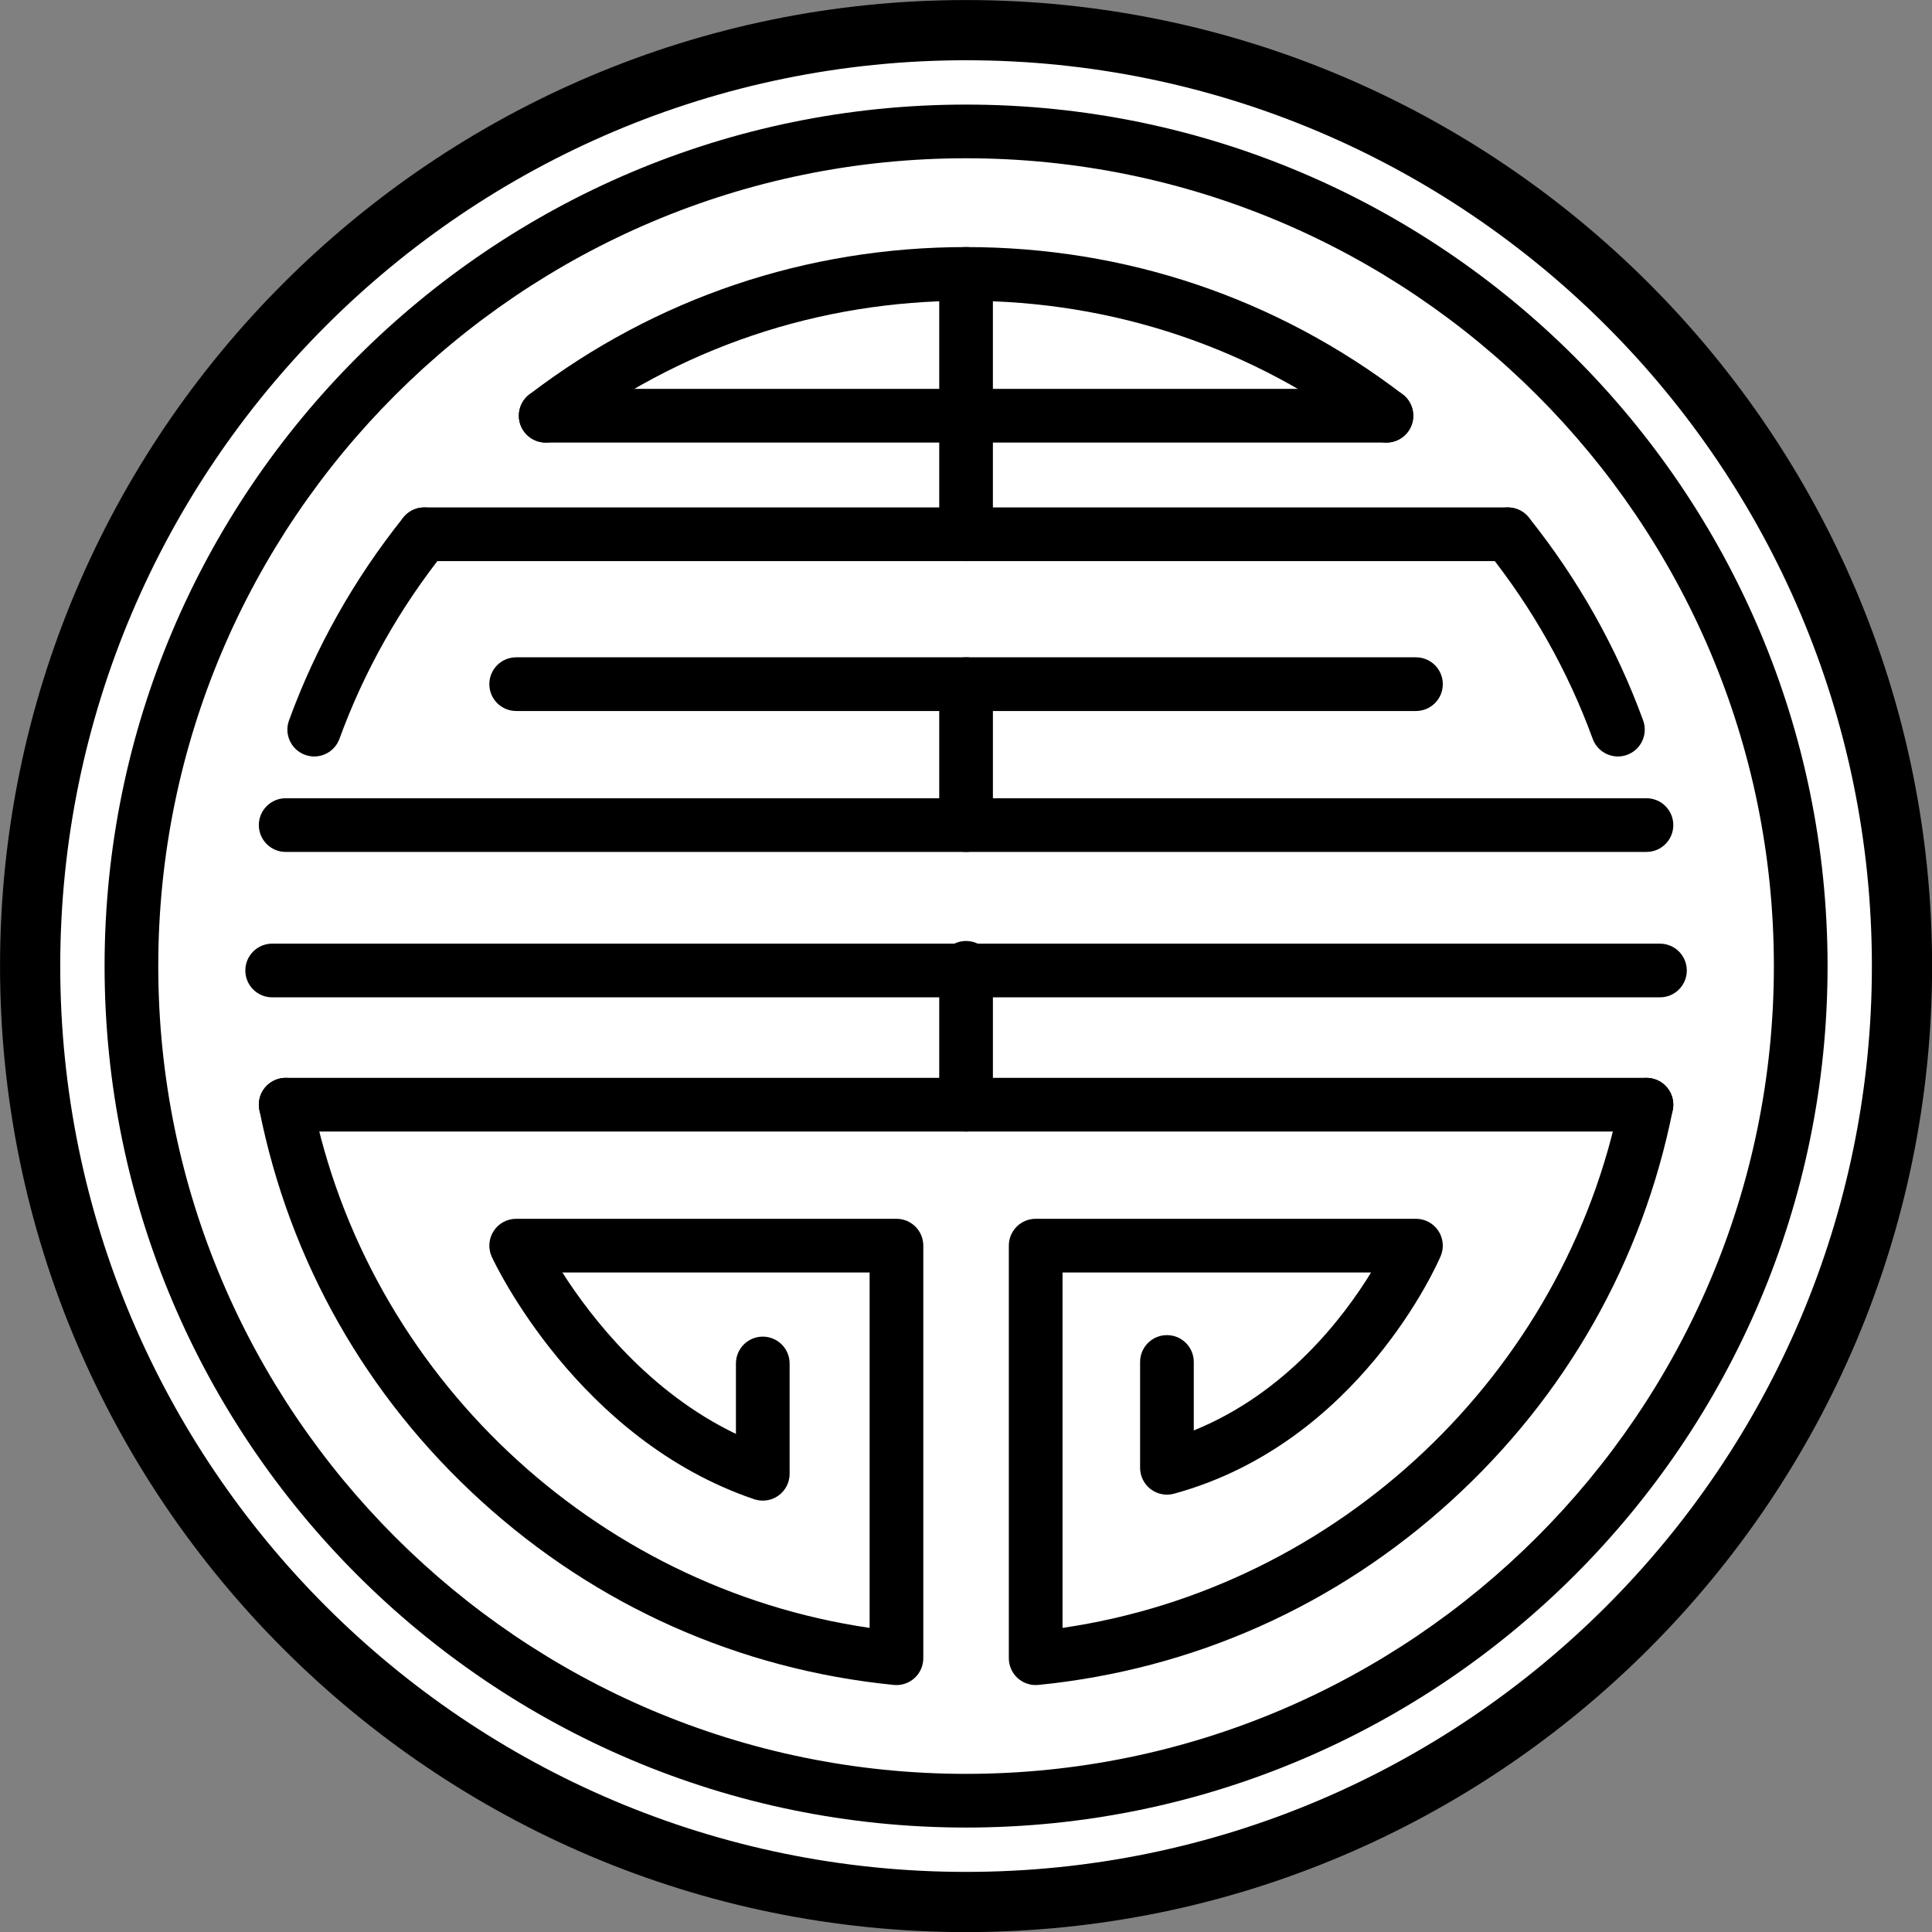 <?xml version="1.0" encoding="UTF-8" standalone="no"?><svg xmlns="http://www.w3.org/2000/svg" xmlns:xlink="http://www.w3.org/1999/xlink" fill="#000000" height="1698.2" preserveAspectRatio="xMidYMid meet" version="1" viewBox="211.5 211.5 1698.2 1698.2" width="1698.2" zoomAndPan="magnify"><rect x="211.5" y="211.5" width="1698.2" height="1698.2" fill="#808080" stroke="none"/><g><g id="change1_1"><path d="M 1060.664 251.035 C 614.234 251.035 251.043 614.234 251.043 1060.656 C 251.043 1507.09 614.234 1870.281 1060.664 1870.281 C 1507.09 1870.281 1870.297 1507.09 1870.297 1060.656 C 1870.297 614.234 1507.09 251.035 1060.664 251.035" fill="#ffffff"/></g><g id="change2_1"><path d="M 1456.109 836.461 L 665.215 836.461 C 652.184 836.461 641.621 825.898 641.621 812.871 C 641.621 799.84 652.184 789.27 665.215 789.27 L 1456.109 789.27 C 1469.141 789.27 1479.711 799.84 1479.711 812.871 C 1479.711 825.898 1469.141 836.461 1456.109 836.461" fill="#000000"/></g><g id="change2_2"><path d="M 1658.715 960.332 L 462.609 960.332 C 449.578 960.332 439.02 949.773 439.02 936.738 C 439.02 923.703 449.578 913.145 462.609 913.145 L 1658.715 913.145 C 1671.75 913.145 1682.309 923.703 1682.309 936.738 C 1682.309 949.773 1671.75 960.332 1658.715 960.332" fill="#000000"/></g><g id="change2_3"><path d="M 1536.879 704.719 L 584.438 704.719 C 571.406 704.719 560.844 694.16 560.844 681.129 C 560.844 668.09 571.406 657.531 584.438 657.531 L 1536.879 657.531 C 1549.91 657.531 1560.48 668.09 1560.48 681.129 C 1560.48 694.16 1549.91 704.719 1536.879 704.719" fill="#000000"/></g><g id="change2_4"><path d="M 1430.16 600.512 L 691.168 600.512 C 678.137 600.512 667.574 589.961 667.574 576.922 C 667.574 563.879 678.137 553.328 691.168 553.328 L 1430.16 553.328 C 1443.191 553.328 1453.75 563.879 1453.75 576.922 C 1453.75 589.961 1443.191 600.512 1430.16 600.512" fill="#000000"/></g><g id="change2_5"><path d="M 1670.578 1088.145 L 450.727 1088.145 C 437.703 1088.145 427.141 1077.59 427.141 1064.555 C 427.141 1051.512 437.703 1040.953 450.727 1040.953 L 1670.578 1040.953 C 1683.613 1040.953 1694.172 1051.512 1694.172 1064.555 C 1694.172 1077.59 1683.613 1088.145 1670.578 1088.145" fill="#000000"/></g><g id="change2_6"><path d="M 1658.715 1206.117 L 462.609 1206.117 C 449.578 1206.117 439.02 1195.547 439.02 1182.516 C 439.02 1169.484 449.578 1158.926 462.609 1158.926 L 1658.715 1158.926 C 1671.75 1158.926 1682.309 1169.484 1682.309 1182.516 C 1682.309 1195.547 1671.75 1206.117 1658.715 1206.117" fill="#000000"/></g><g id="change2_7"><path d="M 1060.656 704.727 C 1047.629 704.727 1037.07 694.164 1037.07 681.137 L 1037.07 452.277 C 1037.07 439.238 1047.629 428.676 1060.656 428.676 C 1073.691 428.676 1084.246 439.238 1084.246 452.277 L 1084.246 681.137 C 1084.246 694.164 1073.691 704.727 1060.656 704.727" fill="#000000"/></g><g id="change2_8"><path d="M 1060.66 960.328 C 1047.629 960.328 1037.07 949.781 1037.07 936.738 L 1037.07 812.871 C 1037.07 799.84 1047.629 789.27 1060.66 789.27 C 1073.691 789.27 1084.25 799.84 1084.25 812.871 L 1084.25 936.738 C 1084.25 949.781 1073.691 960.328 1060.66 960.328" fill="#000000"/></g><g id="change2_9"><path d="M 1060.66 1206.121 C 1047.629 1206.121 1037.07 1195.551 1037.07 1182.52 L 1037.07 1062.199 C 1037.07 1049.16 1047.629 1038.602 1060.66 1038.602 C 1073.691 1038.602 1084.25 1049.16 1084.25 1062.199 L 1084.25 1182.52 C 1084.25 1195.551 1073.691 1206.121 1060.66 1206.121" fill="#000000"/></g><g id="change2_10"><path d="M 691.184 600.52 C 684.078 600.52 677.055 597.32 672.41 591.242 C 664.504 580.887 666.484 566.074 676.844 558.168 C 787.781 473.449 920.504 428.676 1060.656 428.676 C 1200.809 428.676 1333.531 473.449 1444.48 558.168 C 1454.828 566.074 1456.809 580.887 1448.906 591.242 C 1441.008 601.59 1426.195 603.598 1415.84 595.68 C 1313.191 517.297 1190.367 475.871 1060.656 475.871 C 930.941 475.871 808.129 517.297 705.484 595.68 C 701.207 598.941 696.176 600.52 691.184 600.52" fill="#000000"/></g><g id="change2_11"><path d="M 1633.637 876.422 C 1623.992 876.422 1614.957 870.484 1611.465 860.922 C 1589.719 801.344 1558.426 745.824 1518.461 695.875 C 1510.32 685.688 1511.973 670.848 1522.145 662.711 C 1532.32 654.57 1547.16 656.223 1555.301 666.387 C 1598.477 720.348 1632.281 780.344 1655.793 844.727 C 1660.254 856.969 1653.957 870.516 1641.715 874.988 C 1639.047 875.965 1636.316 876.422 1633.637 876.422" fill="#000000"/></g><g id="change2_12"><path d="M 487.695 876.43 C 485.012 876.43 482.277 875.961 479.605 874.988 C 467.367 870.52 461.07 856.969 465.535 844.73 C 489.035 780.359 522.844 720.352 566.012 666.391 C 574.156 656.219 589.008 654.57 599.176 662.711 C 609.355 670.852 611 685.691 602.863 695.871 C 562.895 745.828 531.605 801.359 509.863 860.922 C 506.371 870.488 497.328 876.43 487.695 876.43" fill="#000000"/></g><g id="change2_13"><path d="M 1121.848 1692.641 C 1116.031 1692.641 1110.367 1690.492 1106.008 1686.539 C 1101.066 1682.07 1098.246 1675.711 1098.246 1669.051 L 1098.246 1306.391 C 1098.246 1293.359 1108.816 1282.801 1121.848 1282.801 L 1456.105 1282.801 C 1464.043 1282.801 1471.43 1286.781 1475.801 1293.391 C 1480.172 1300.012 1480.918 1308.379 1477.805 1315.672 C 1474.953 1322.359 1405.945 1480.02 1243.445 1524.441 C 1236.355 1526.379 1228.773 1524.902 1222.914 1520.441 C 1217.062 1515.969 1213.633 1509.039 1213.633 1501.68 L 1213.633 1408.641 C 1213.633 1395.602 1224.203 1385.051 1237.223 1385.051 C 1250.254 1385.051 1260.816 1395.602 1260.816 1408.641 L 1260.816 1468.84 C 1341.625 1436.09 1392.16 1369.949 1416.66 1329.992 L 1145.449 1329.992 L 1145.449 1642.391 C 1387.652 1607.082 1587.219 1419.43 1635.582 1177.891 C 1638.125 1165.121 1650.586 1156.84 1663.34 1159.391 C 1676.113 1161.949 1684.41 1174.371 1681.836 1187.152 C 1655.238 1320.051 1587.922 1438.82 1487.156 1530.609 C 1385.754 1623 1260.227 1678.988 1124.184 1692.531 C 1123.398 1692.609 1122.633 1692.641 1121.848 1692.641" fill="#000000"/></g><g id="change2_14"><path d="M 999.473 1692.641 C 998.695 1692.641 997.918 1692.609 997.137 1692.531 C 861.086 1678.988 735.574 1623 634.16 1530.609 C 533.398 1438.82 466.078 1320.051 439.477 1187.148 C 436.914 1174.371 445.203 1161.949 457.98 1159.391 C 470.746 1156.828 483.191 1165.121 485.746 1177.891 C 534.098 1419.43 733.668 1607.078 975.875 1642.391 L 975.875 1329.988 L 705.789 1329.988 C 731.207 1369.75 781.957 1435.25 858.375 1471.879 L 858.375 1409.98 C 858.375 1396.941 868.938 1386.379 881.969 1386.379 C 895 1386.379 905.562 1396.941 905.562 1409.98 L 905.562 1506.949 C 905.562 1514.551 901.898 1521.699 895.719 1526.129 C 889.527 1530.559 881.594 1531.719 874.391 1529.289 C 719.758 1476.859 646.836 1322.852 643.805 1316.32 C 640.414 1309.012 640.992 1300.48 645.324 1293.699 C 649.656 1286.91 657.156 1282.801 665.211 1282.801 L 999.473 1282.801 C 1012.5 1282.801 1023.07 1293.359 1023.07 1306.391 L 1023.07 1669.051 C 1023.07 1675.711 1020.25 1682.07 1015.309 1686.539 C 1010.949 1690.488 1005.301 1692.641 999.473 1692.641" fill="#000000"/></g><g id="change2_15"><path d="M 1060.66 350.617 C 669.141 350.617 350.613 669.137 350.613 1060.66 C 350.613 1452.18 669.141 1770.699 1060.66 1770.699 C 1452.184 1770.699 1770.711 1452.18 1770.711 1060.66 C 1770.711 669.137 1452.184 350.617 1060.66 350.617 Z M 1060.66 1817.891 C 643.121 1817.891 303.426 1478.199 303.426 1060.66 C 303.426 643.121 643.121 303.426 1060.66 303.426 C 1478.199 303.426 1817.906 643.121 1817.906 1060.66 C 1817.906 1478.199 1478.199 1817.891 1060.66 1817.891" fill="#000000"/></g><g id="change2_16"><path d="M 1060.656 264.461 C 621.625 264.461 264.449 621.633 264.449 1060.664 C 264.449 1499.691 621.625 1856.871 1060.656 1856.871 C 1499.699 1856.871 1856.859 1499.691 1856.859 1060.664 C 1856.859 621.633 1499.699 264.461 1060.656 264.461 Z M 1060.656 1909.789 C 592.445 1909.789 211.535 1528.871 211.535 1060.664 C 211.535 592.449 592.445 211.543 1060.656 211.543 C 1528.871 211.543 1909.777 592.449 1909.777 1060.664 C 1909.777 1528.871 1528.871 1909.789 1060.656 1909.789" fill="#000000"/></g></g></svg>